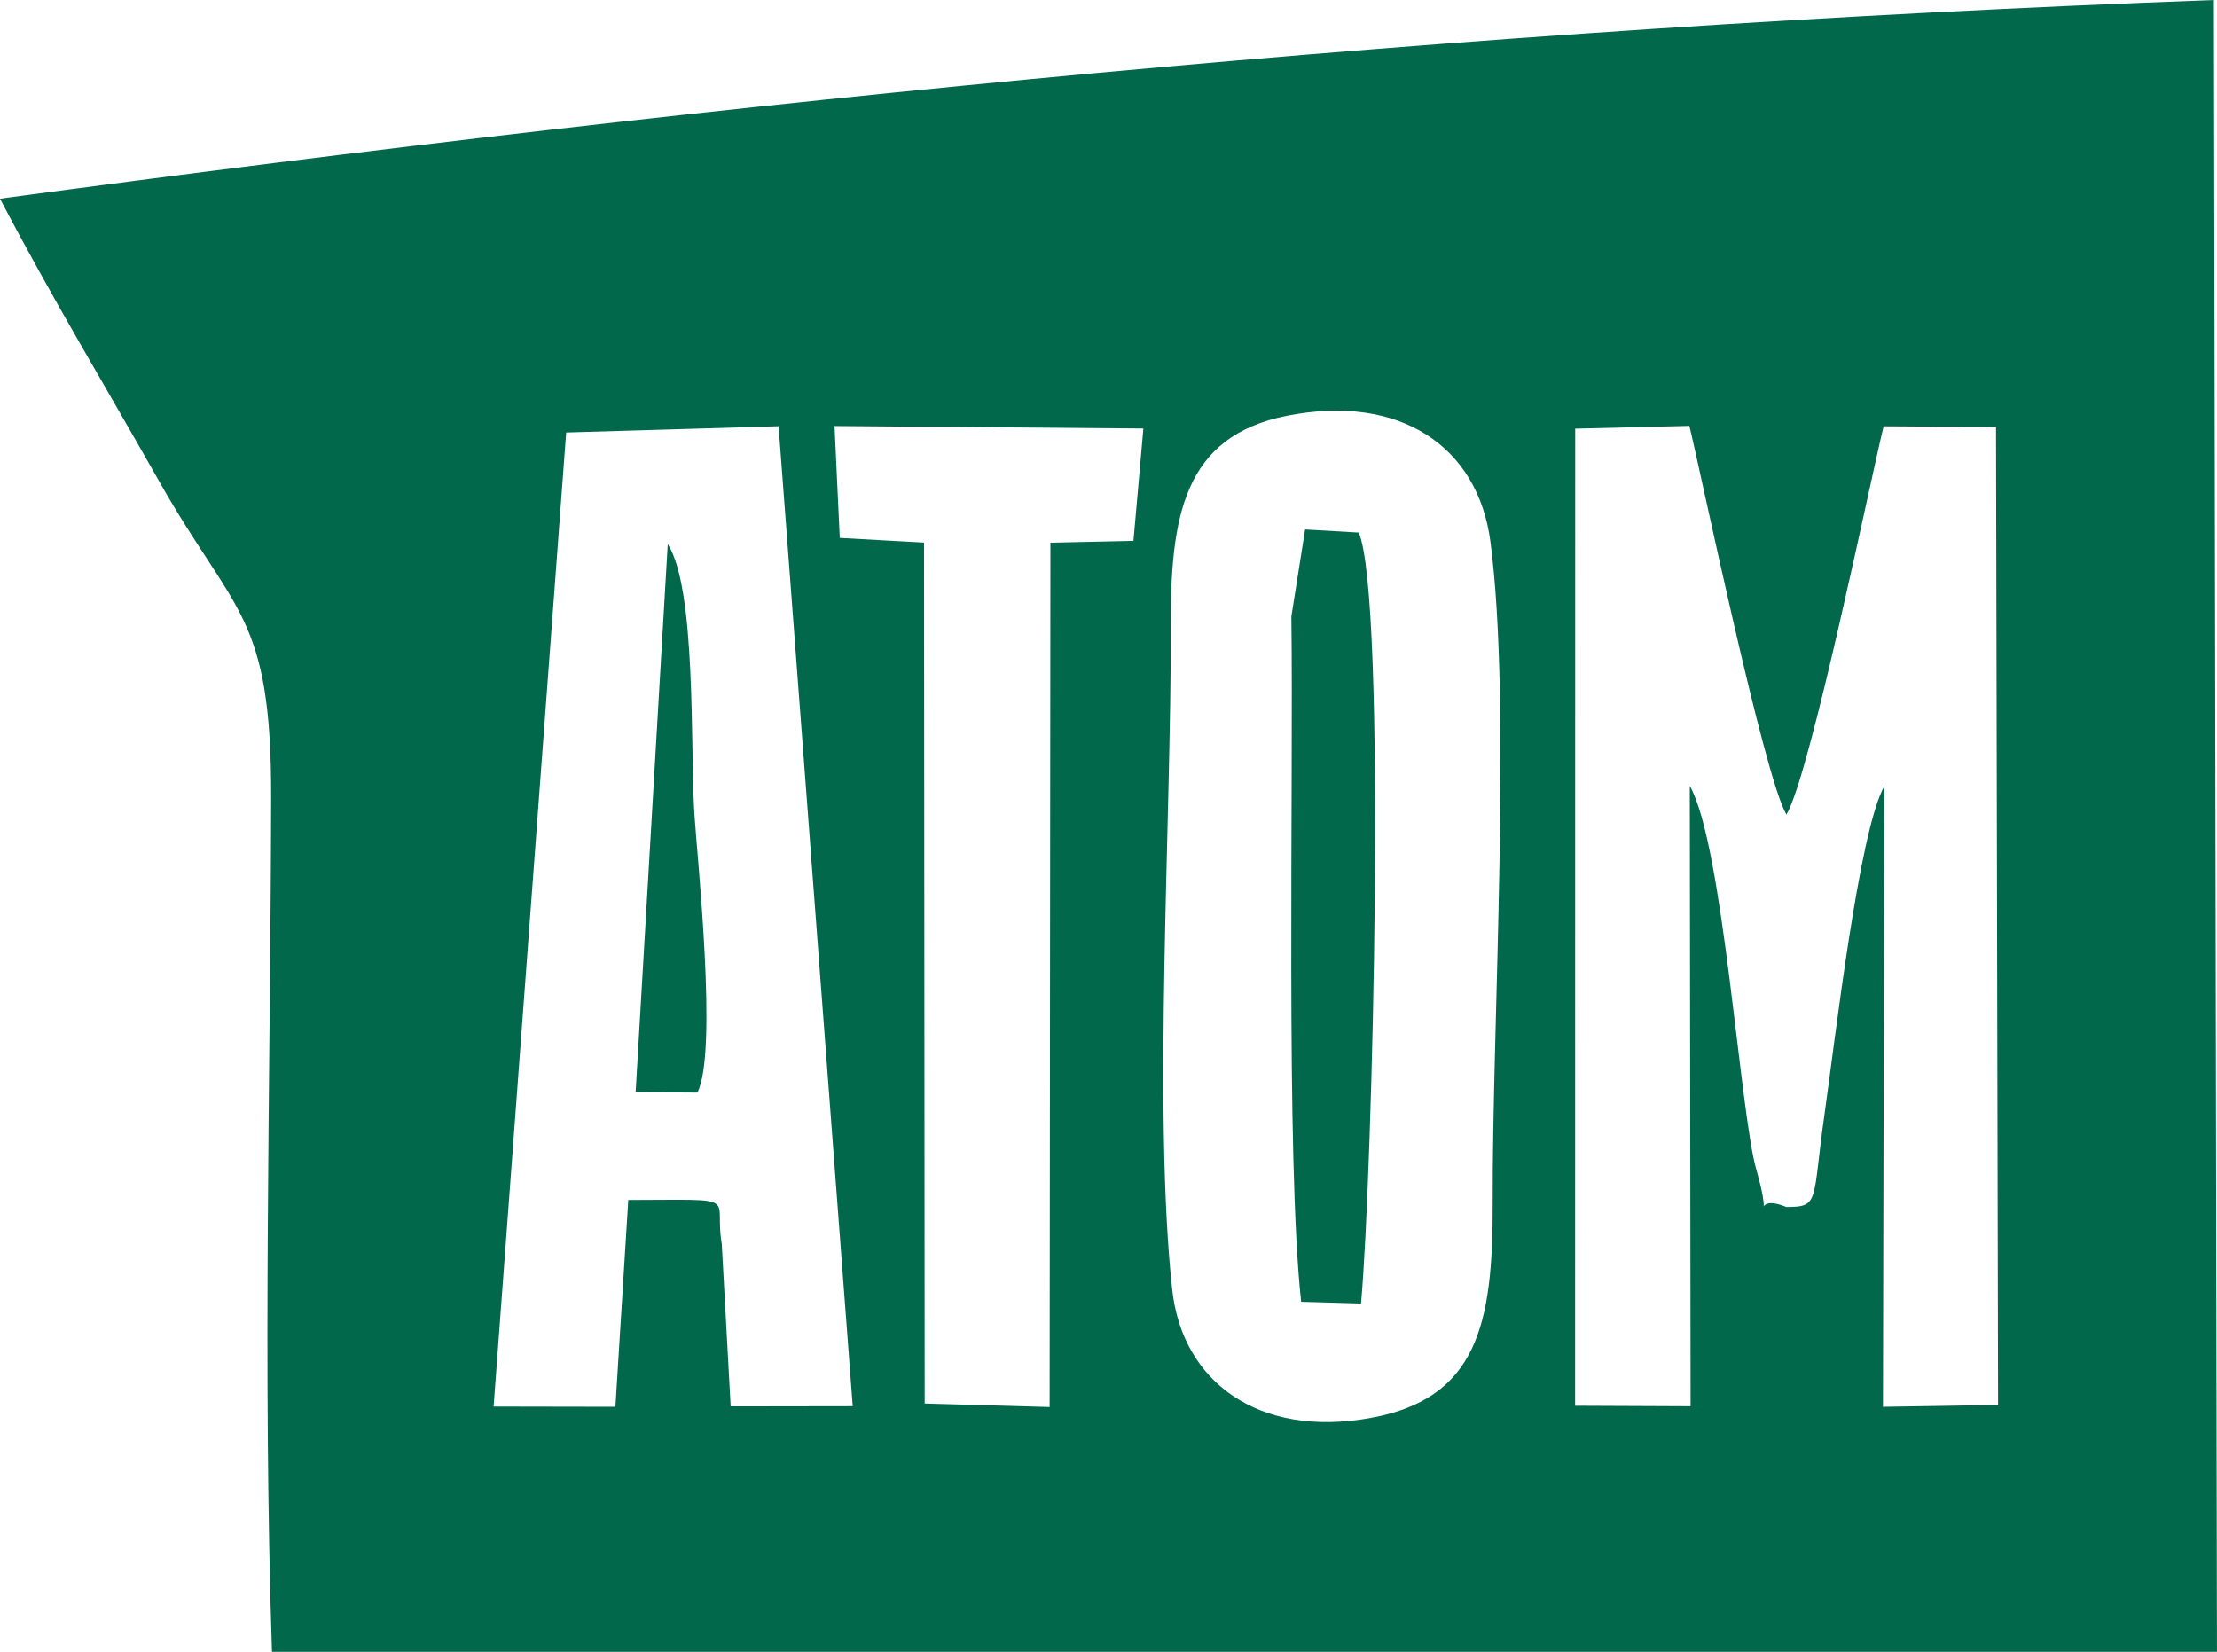 <?xml version="1.0" encoding="UTF-8"?> <svg xmlns="http://www.w3.org/2000/svg" xmlns:xlink="http://www.w3.org/1999/xlink" xmlns:xodm="http://www.corel.com/coreldraw/odm/2003" xml:space="preserve" width="73.251mm" height="54.581mm" version="1.1" style="shape-rendering:geometricPrecision; text-rendering:geometricPrecision; image-rendering:optimizeQuality; fill-rule:evenodd; clip-rule:evenodd" viewBox="0 0 1197.38 892.2"> <defs> <style type="text/css"> .fil0 {fill:#01684B} </style> </defs> <g id="Слой_x0020_1">  <path class="fil0" d="M343.3 589.92l33.34 0.22c11.23,-21.65 -0.11,-126.68 -1.61,-150.69 -2.26,-36.15 1.17,-121.39 -14.38,-145.57l-17.35 296.04zm289.78 106.53c-10.42,-96.09 -0.44,-254.57 -0.77,-357.64 -0.19,-59.93 6.87,-103.17 62.71,-114.23 60.7,-12.03 103.16,16.2 109.95,68.02 11.61,88.55 0.91,260.1 1.21,357.73 0.2,65.1 -8.37,105.4 -66.58,115.68 -59.74,10.55 -101.07,-19.37 -106.51,-69.56zm-300.7 63.41l-65.79 -0.12 39.2 -526.14 114.72 -3.38 40.04 529.32 -65.92 0.1 -4.81 -87.83c-4.61,-26.51 12.24,-23.74 -50.49,-23.67l-6.95 111.72zm580.72 -0.3l-62.4 -0.27 0.05 -527.76 61.67 -1.5c6.01,24.54 40.23,189.29 52.41,209.95 12.81,-21.3 45.86,-183.01 52.5,-209.73l60.7 0.38 1.11 528.23 -62.17 1.01 0.71 -335.24c-13.72,24.64 -26.37,135.74 -32.34,177.66 -6.66,46.82 -2.39,49.6 -20.52,49.65 -20.73,-8.5 -6.33,14.29 -16.28,-20.33 -8.82,-30.69 -17.76,-175.27 -35.89,-207.13l0.43 335.07zm-462.37 -529.45l166.79 1.34 -5.35 60.69 -44.85 0.99 -0.42 466.85 -67.49 -1.9 -0.35 -465.01 -45.5 -2.52 -2.84 -60.44zm-450.74 -122.8c28.66,54.69 56.27,100.13 86.16,152.99 40.56,71.71 60.52,71.09 60.29,170.89 -0.35,151.03 -4.6,310.23 0.45,461.02l1050.48 0 -1.67 -892.2c-407.13,14.96 -801.49,54.17 -1195.71,107.31zm697.46 225.68c1.24,91.41 -3.12,293.84 5.29,370.15l32.33 0.92c6.21,-67.35 14.04,-380.65 -1.22,-416.4l-28.97 -1.68 -7.43 47.02z"></path> </g> </svg> 